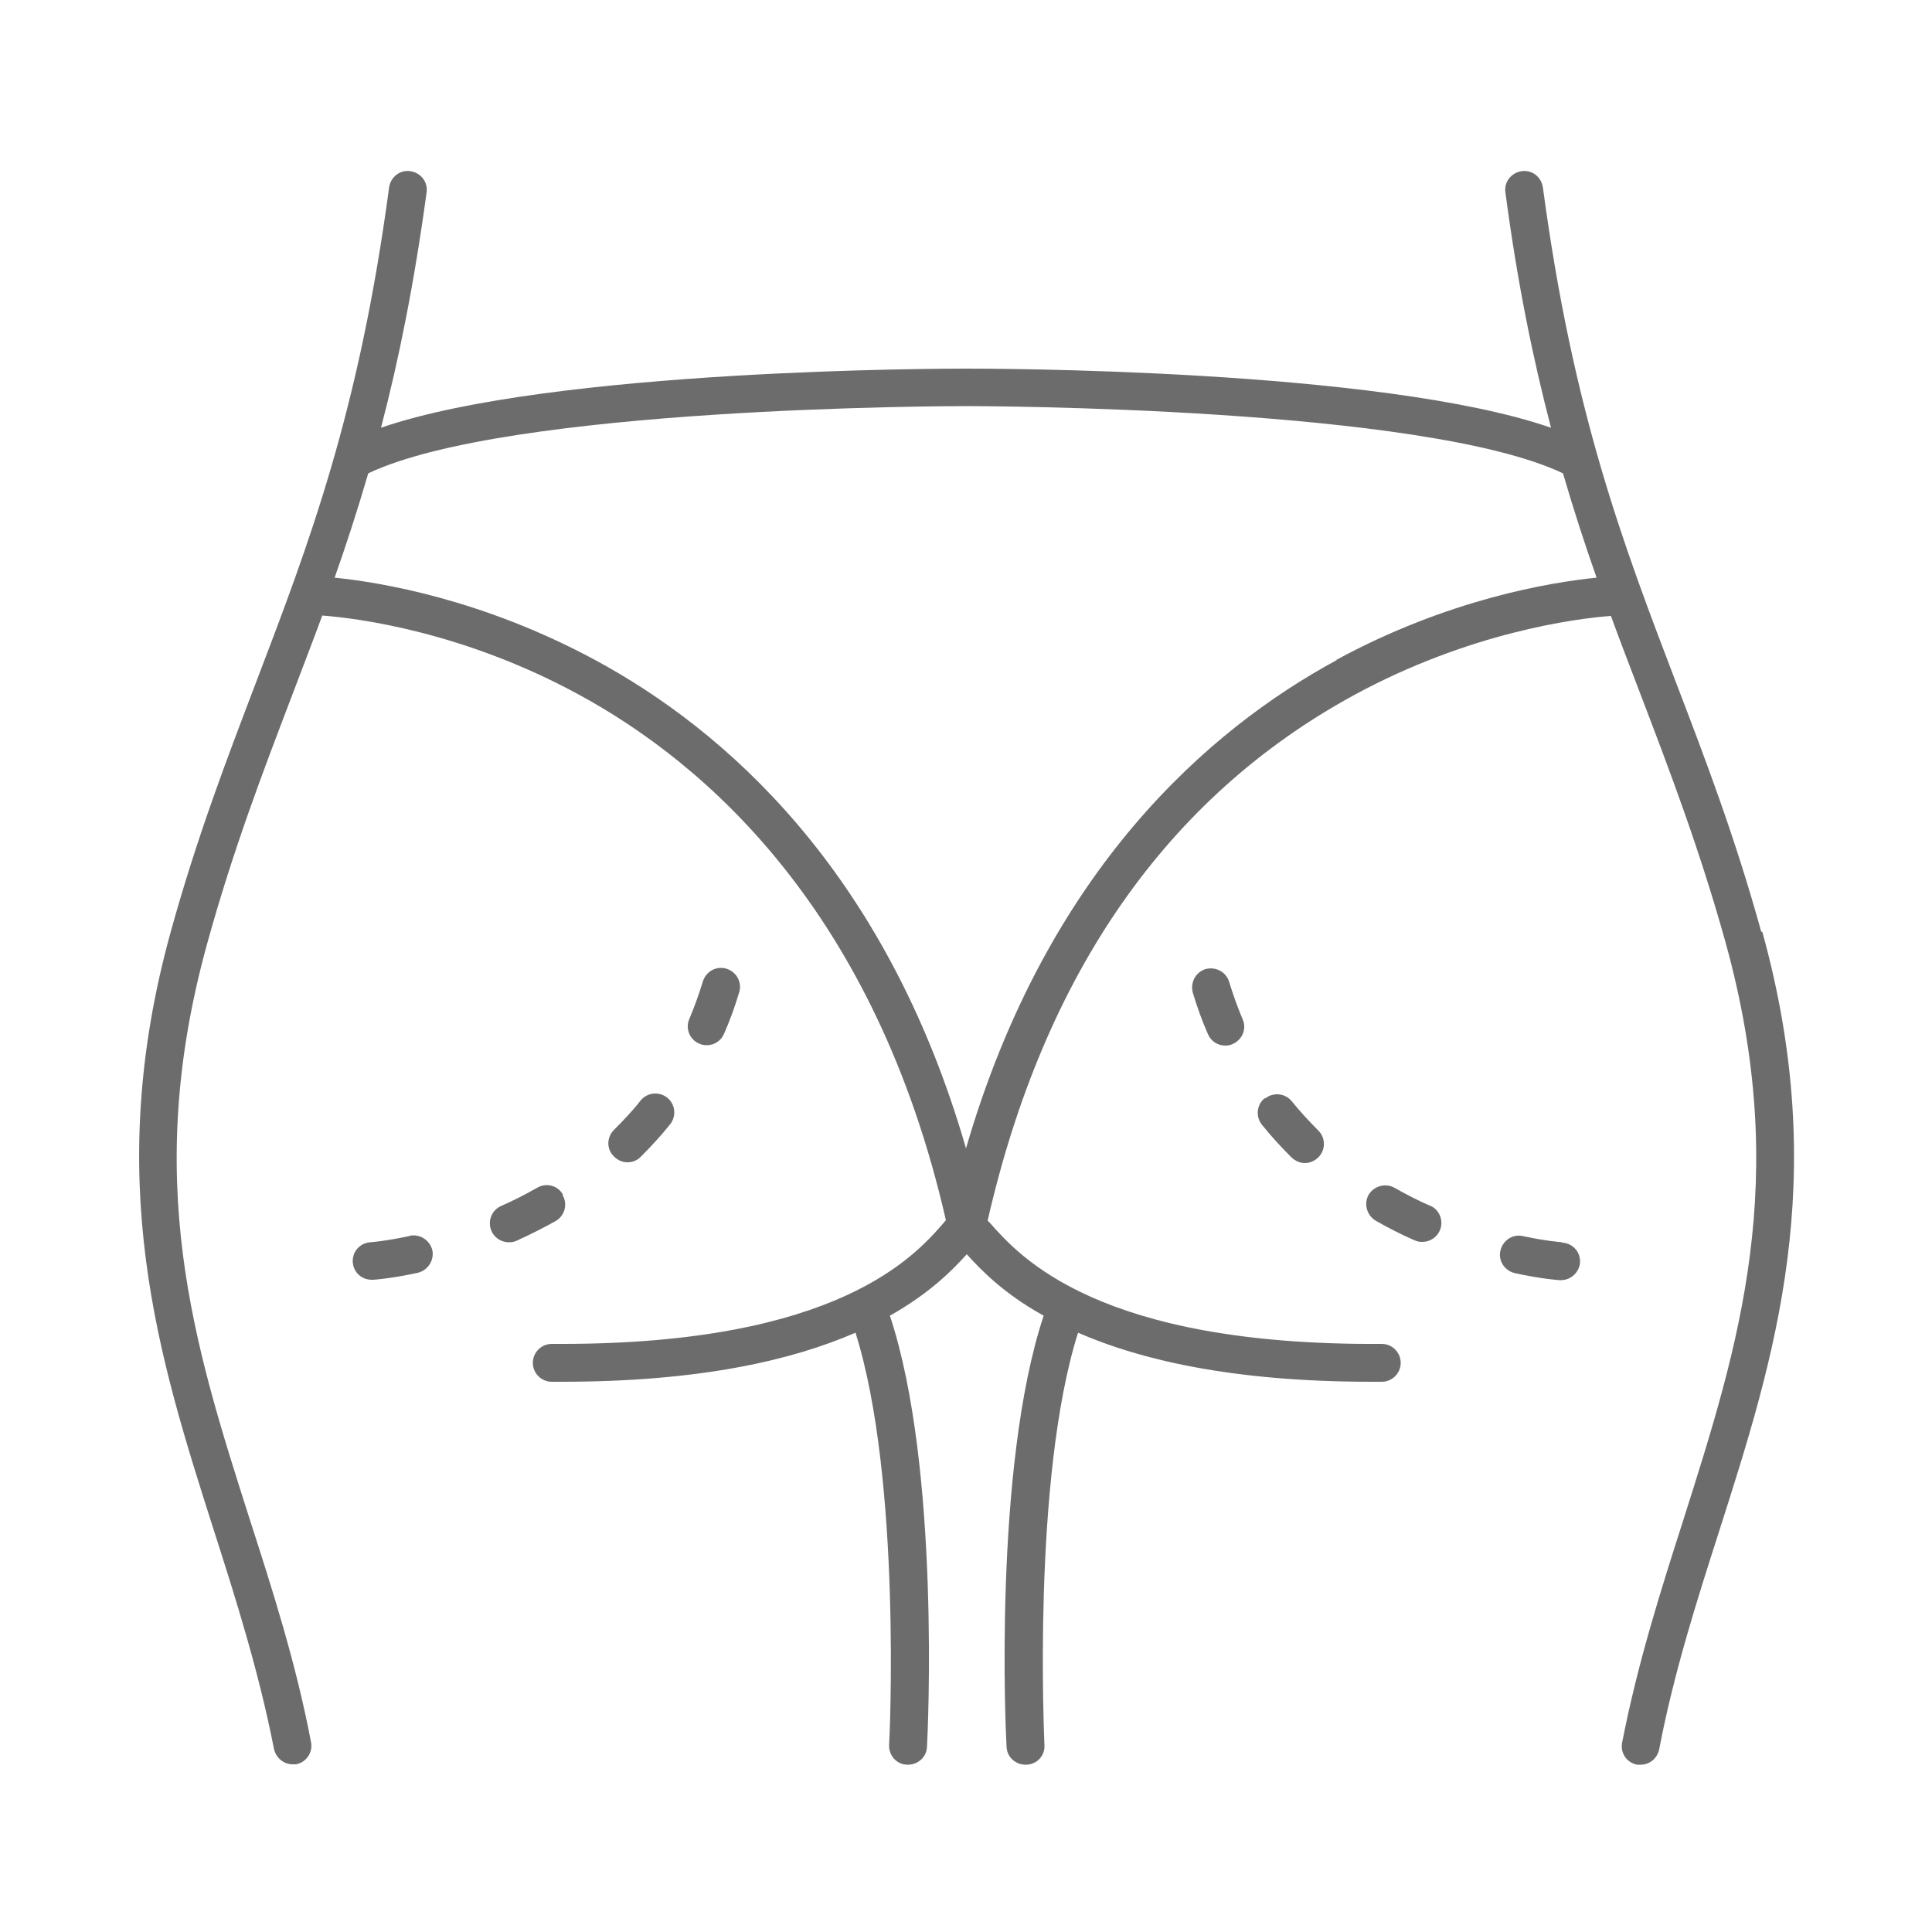 <?xml version="1.0" encoding="UTF-8"?>
<svg xmlns="http://www.w3.org/2000/svg" id="Group_614" width="50" height="50" viewBox="0 0 50 50">
  <path d="M45.58,24.11c-.68-2.46-1.46-4.5-2.21-6.46-1.37-3.59-2.66-6.97-3.44-12.8-.04-.27-.28-.46-.55-.42-.27.04-.46.28-.42.55.31,2.35.72,4.33,1.18,6.09-4.44-1.54-14.68-1.53-15.14-1.53-.46,0-10.7,0-15.14,1.53.46-1.75.86-3.74,1.18-6.09.04-.27-.15-.51-.42-.55-.27-.04-.51.15-.55.42-.78,5.83-2.07,9.21-3.44,12.8-.75,1.97-1.53,4-2.21,6.46-1.78,6.43-.31,11.03,1.11,15.48.58,1.81,1.17,3.68,1.56,5.67.05.23.25.4.48.4.03,0,.06,0,.09,0,.27-.05.44-.31.39-.57-.39-2.05-1-3.95-1.59-5.78-1.44-4.51-2.8-8.77-1.09-14.92.67-2.42,1.44-4.43,2.18-6.37.26-.69.53-1.38.79-2.09.93.07,3.64.42,6.61,2.03,3.35,1.81,7.71,5.65,9.53,13.62-.02.02-.04.04-.06.07-.75.86-2.74,3.13-9.88,3.13-.08,0-.17,0-.26,0h0c-.27,0-.49.22-.49.49,0,.27.22.49.49.49.09,0,.18,0,.26,0,3.61,0,5.99-.57,7.6-1.27,1.2,3.8.88,10.6.87,10.67-.01.27.19.5.46.51,0,0,.02,0,.03,0,.26,0,.48-.2.49-.46.02-.3.35-7.22-.96-11.16,1.03-.58,1.62-1.18,1.99-1.59.37.41.96,1.02,1.99,1.59-1.31,3.95-.98,10.86-.96,11.16.01.26.23.46.49.46,0,0,.02,0,.03,0,.27-.01.48-.24.46-.51,0-.07-.33-6.88.87-10.67,1.6.7,3.99,1.27,7.6,1.27.09,0,.18,0,.26,0,.27,0,.49-.22.49-.49,0-.27-.22-.49-.49-.49h0c-7.34.05-9.37-2.26-10.14-3.13-.02-.02-.04-.04-.06-.06,1.46-6.39,4.64-10.96,9.48-13.6,2.98-1.62,5.72-1.98,6.65-2.05.26.71.53,1.41.79,2.09.74,1.94,1.51,3.96,2.18,6.37,1.7,6.15.34,10.41-1.09,14.92-.59,1.84-1.19,3.73-1.59,5.78-.05.27.12.52.39.57.03,0,.06,0,.09,0,.23,0,.43-.16.48-.4.38-1.99.98-3.86,1.56-5.67,1.42-4.45,2.89-9.04,1.11-15.48ZM34.6,17.08c-3.29,1.78-7.5,5.41-9.6,12.64-2.09-7.24-6.3-10.86-9.6-12.64-2.91-1.57-5.54-2.01-6.74-2.13.3-.85.59-1.74.87-2.7,3.62-1.72,15.03-1.74,15.45-1.74.01,0,0,0,.02,0,.42,0,11.83.02,15.45,1.74.28.96.57,1.85.87,2.7-1.19.12-3.83.55-6.74,2.13Z" fill="#6c6c6c"></path>
  <path d="M14.57,30.92c-.13-.24-.43-.32-.67-.18-.3.17-.61.33-.93.47-.25.11-.36.4-.25.65.08.18.26.29.45.29.07,0,.14-.01.2-.04.35-.16.69-.33,1.01-.51.23-.13.32-.43.18-.67Z" fill="#6c6c6c"></path>
  <path d="M18.29,27.05c.19,0,.37-.11.45-.3.15-.34.28-.7.39-1.07.08-.26-.07-.53-.33-.61-.26-.08-.53.07-.61.33-.1.33-.22.66-.35.97-.11.25.01.54.26.64.06.03.13.04.19.04Z" fill="#6c6c6c"></path>
  <path d="M10.59,31.99c-.61.13-1,.16-1.01.16-.27.02-.47.25-.45.52.02.26.23.45.49.45.01,0,.02,0,.04,0,.02,0,.46-.03,1.15-.18.26-.06.43-.32.38-.58-.06-.26-.32-.43-.58-.38Z" fill="#6c6c6c"></path>
  <path d="M16.57,29.95c.27-.27.53-.55.77-.85.17-.21.14-.52-.07-.69-.21-.17-.52-.14-.69.07-.21.27-.45.52-.69.76-.19.19-.2.5,0,.69.1.1.22.15.35.15s.25-.05.34-.14Z" fill="#6c6c6c"></path>
  <path d="M37.02,31.21c-.32-.14-.63-.3-.93-.47-.23-.13-.53-.05-.67.18-.13.23-.05.53.18.67.32.18.66.36,1.01.51.07.03.13.04.2.04.19,0,.37-.11.45-.29.11-.25,0-.54-.25-.65Z" fill="#6c6c6c"></path>
  <path d="M40.42,32.15s-.4-.03-1.01-.16c-.26-.06-.52.11-.58.38-.06.26.11.52.38.58.69.15,1.13.18,1.15.18.01,0,.02,0,.04,0,.25,0,.47-.2.49-.45.02-.27-.18-.5-.45-.52Z" fill="#6c6c6c"></path>
  <path d="M31.2,25.08c-.26.08-.4.35-.33.61.11.37.24.73.39,1.07.08.19.26.3.45.3.06,0,.13-.01.19-.04.25-.11.37-.39.26-.64-.13-.31-.25-.64-.35-.97-.08-.26-.35-.4-.61-.33Z" fill="#6c6c6c"></path>
  <path d="M32.73,28.42c-.21.17-.24.48-.07.69.24.3.5.58.77.85.1.09.22.14.34.14s.25-.05.35-.15c.19-.19.19-.5,0-.69-.24-.24-.48-.5-.69-.76-.17-.21-.48-.24-.69-.07Z" fill="#6c6c6c"></path>
</svg>
